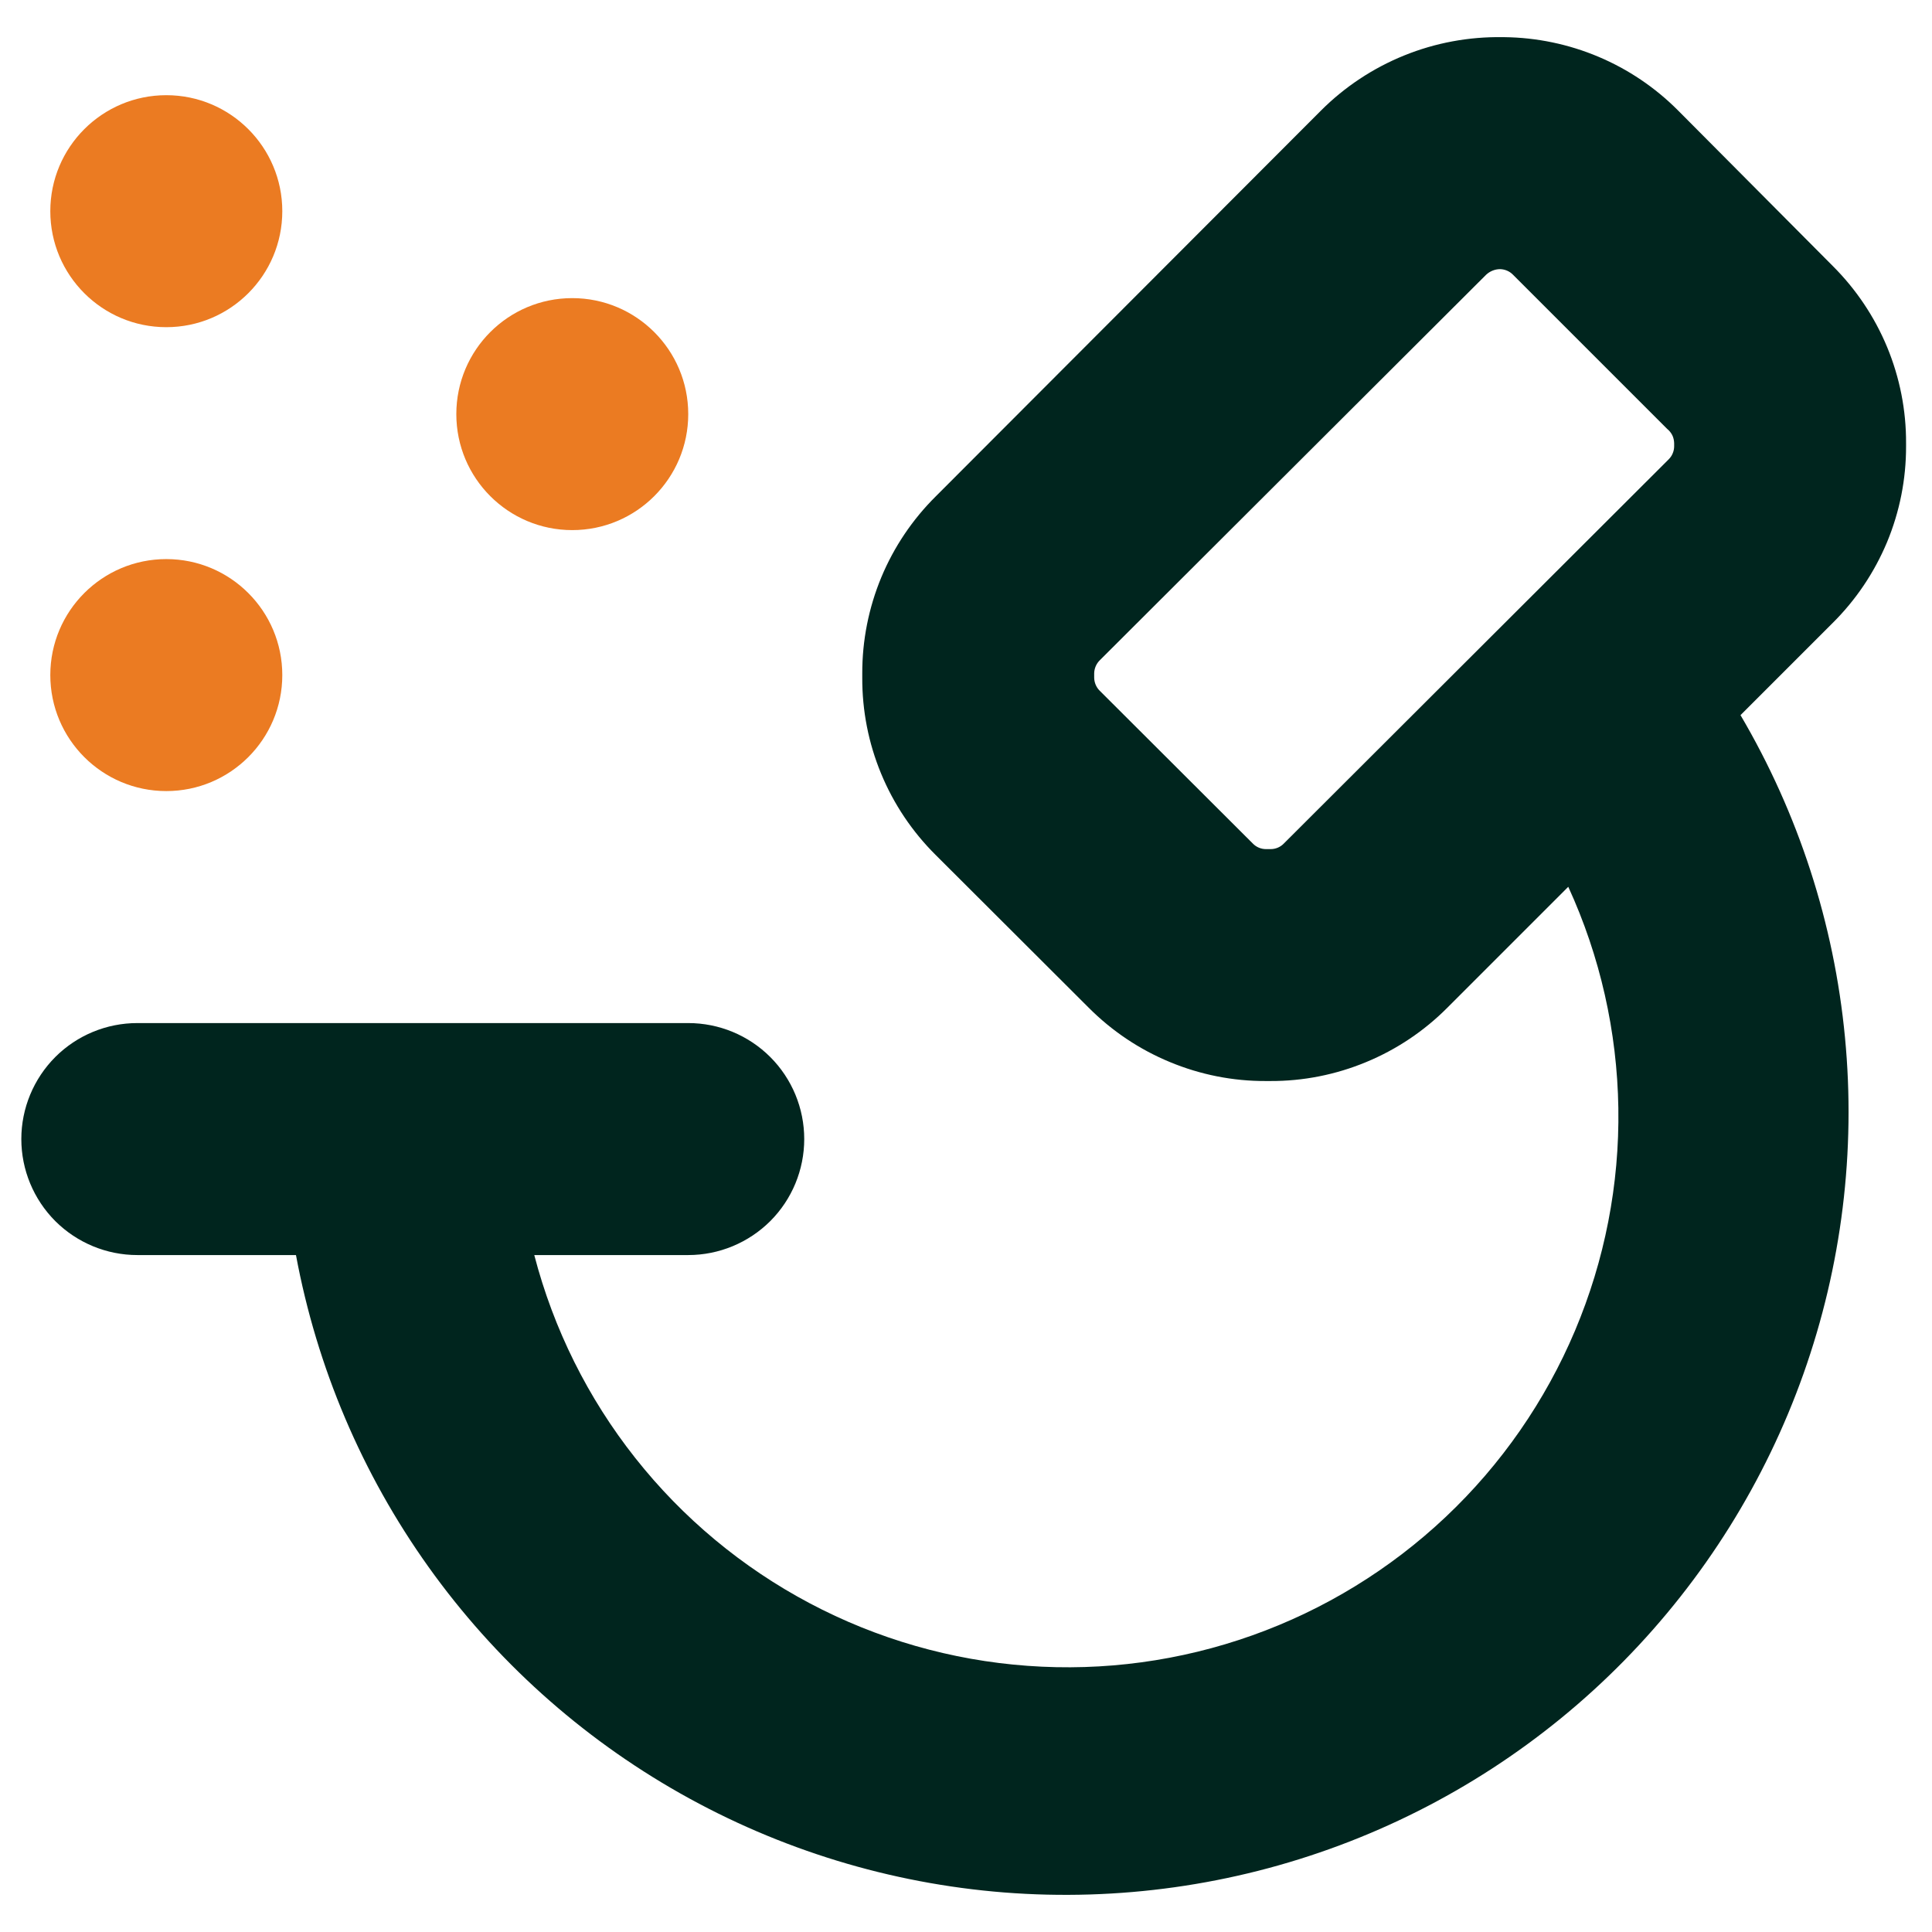 <?xml version="1.0" encoding="UTF-8"?>
<svg xmlns="http://www.w3.org/2000/svg" width="26" height="26" viewBox="0 0 26 26" fill="none">
  <path d="M22.584 1.488C21.964 0.864 21.123 0.51 20.243 0.5H20.22C19.767 0.493 19.318 0.576 18.898 0.746C18.478 0.916 18.097 1.168 17.777 1.488L12.595 6.678C12.28 6.99 12.03 7.361 11.86 7.77C11.69 8.18 11.603 8.619 11.604 9.062V9.12C11.602 9.563 11.688 10.002 11.858 10.412C12.027 10.821 12.277 11.193 12.591 11.505L14.651 13.561C14.964 13.875 15.335 14.124 15.745 14.293C16.154 14.463 16.593 14.55 17.035 14.548H17.094C17.537 14.55 17.976 14.463 18.385 14.293C18.794 14.124 19.166 13.875 19.478 13.561L21.105 11.934C21.534 12.869 21.763 13.883 21.779 14.911C21.795 15.939 21.596 16.959 21.196 17.907C20.796 18.854 20.204 19.708 19.456 20.414C18.708 21.12 17.822 21.663 16.853 22.008C15.884 22.353 14.854 22.493 13.829 22.418C12.803 22.344 11.804 22.057 10.895 21.575C9.987 21.094 9.188 20.429 8.55 19.622C7.912 18.816 7.449 17.885 7.19 16.89H9.262C9.676 16.89 10.073 16.725 10.366 16.433C10.659 16.14 10.823 15.743 10.823 15.329C10.823 14.915 10.659 14.518 10.366 14.225C10.073 13.932 9.676 13.768 9.262 13.768H1.848C1.434 13.768 1.037 13.932 0.744 14.225C0.452 14.518 0.287 14.915 0.287 15.329C0.287 15.743 0.452 16.14 0.744 16.433C1.037 16.725 1.434 16.89 1.848 16.89H3.983C4.264 18.402 4.872 19.834 5.766 21.086C6.659 22.337 7.816 23.378 9.155 24.135C10.494 24.892 11.982 25.347 13.515 25.468C15.048 25.588 16.589 25.372 18.03 24.833C19.47 24.295 20.776 23.448 21.854 22.351C22.932 21.254 23.757 19.935 24.271 18.486C24.785 17.036 24.976 15.492 24.829 13.961C24.683 12.43 24.203 10.95 23.423 9.624L24.66 8.387C24.975 8.075 25.224 7.705 25.395 7.296C25.565 6.887 25.652 6.449 25.651 6.006V5.964C25.653 5.521 25.566 5.082 25.397 4.673C25.227 4.263 24.978 3.892 24.664 3.579L22.584 1.488ZM22.53 6.006C22.53 6.039 22.523 6.072 22.51 6.102C22.498 6.132 22.479 6.159 22.456 6.182L17.277 11.352C17.254 11.376 17.226 11.395 17.195 11.408C17.164 11.421 17.131 11.427 17.098 11.427H17.039C17.006 11.427 16.973 11.421 16.942 11.408C16.911 11.395 16.883 11.376 16.86 11.352L14.8 9.296C14.753 9.25 14.726 9.186 14.725 9.12V9.062C14.726 8.996 14.753 8.933 14.8 8.886L20.001 3.696C20.052 3.649 20.119 3.622 20.189 3.622C20.253 3.624 20.315 3.65 20.36 3.696L22.436 5.772C22.465 5.795 22.488 5.824 22.505 5.857C22.521 5.89 22.529 5.927 22.53 5.964V6.006Z" fill="#00251E"></path>
  <path d="M2.238 10.646C3.1 10.646 3.799 9.947 3.799 9.085C3.799 8.223 3.1 7.524 2.238 7.524C1.376 7.524 0.677 8.223 0.677 9.085C0.677 9.947 1.376 10.646 2.238 10.646Z" fill="#EB7B22"></path>
  <path d="M7.701 7.134C8.563 7.134 9.262 6.435 9.262 5.573C9.262 4.711 8.563 4.012 7.701 4.012C6.839 4.012 6.141 4.711 6.141 5.573C6.141 6.435 6.839 7.134 7.701 7.134Z" fill="#EB7B22"></path>
  <path d="M2.238 4.403C3.1 4.403 3.799 3.704 3.799 2.842C3.799 1.98 3.1 1.281 2.238 1.281C1.376 1.281 0.677 1.98 0.677 2.842C0.677 3.704 1.376 4.403 2.238 4.403Z" fill="#EB7B22"></path>
</svg>
